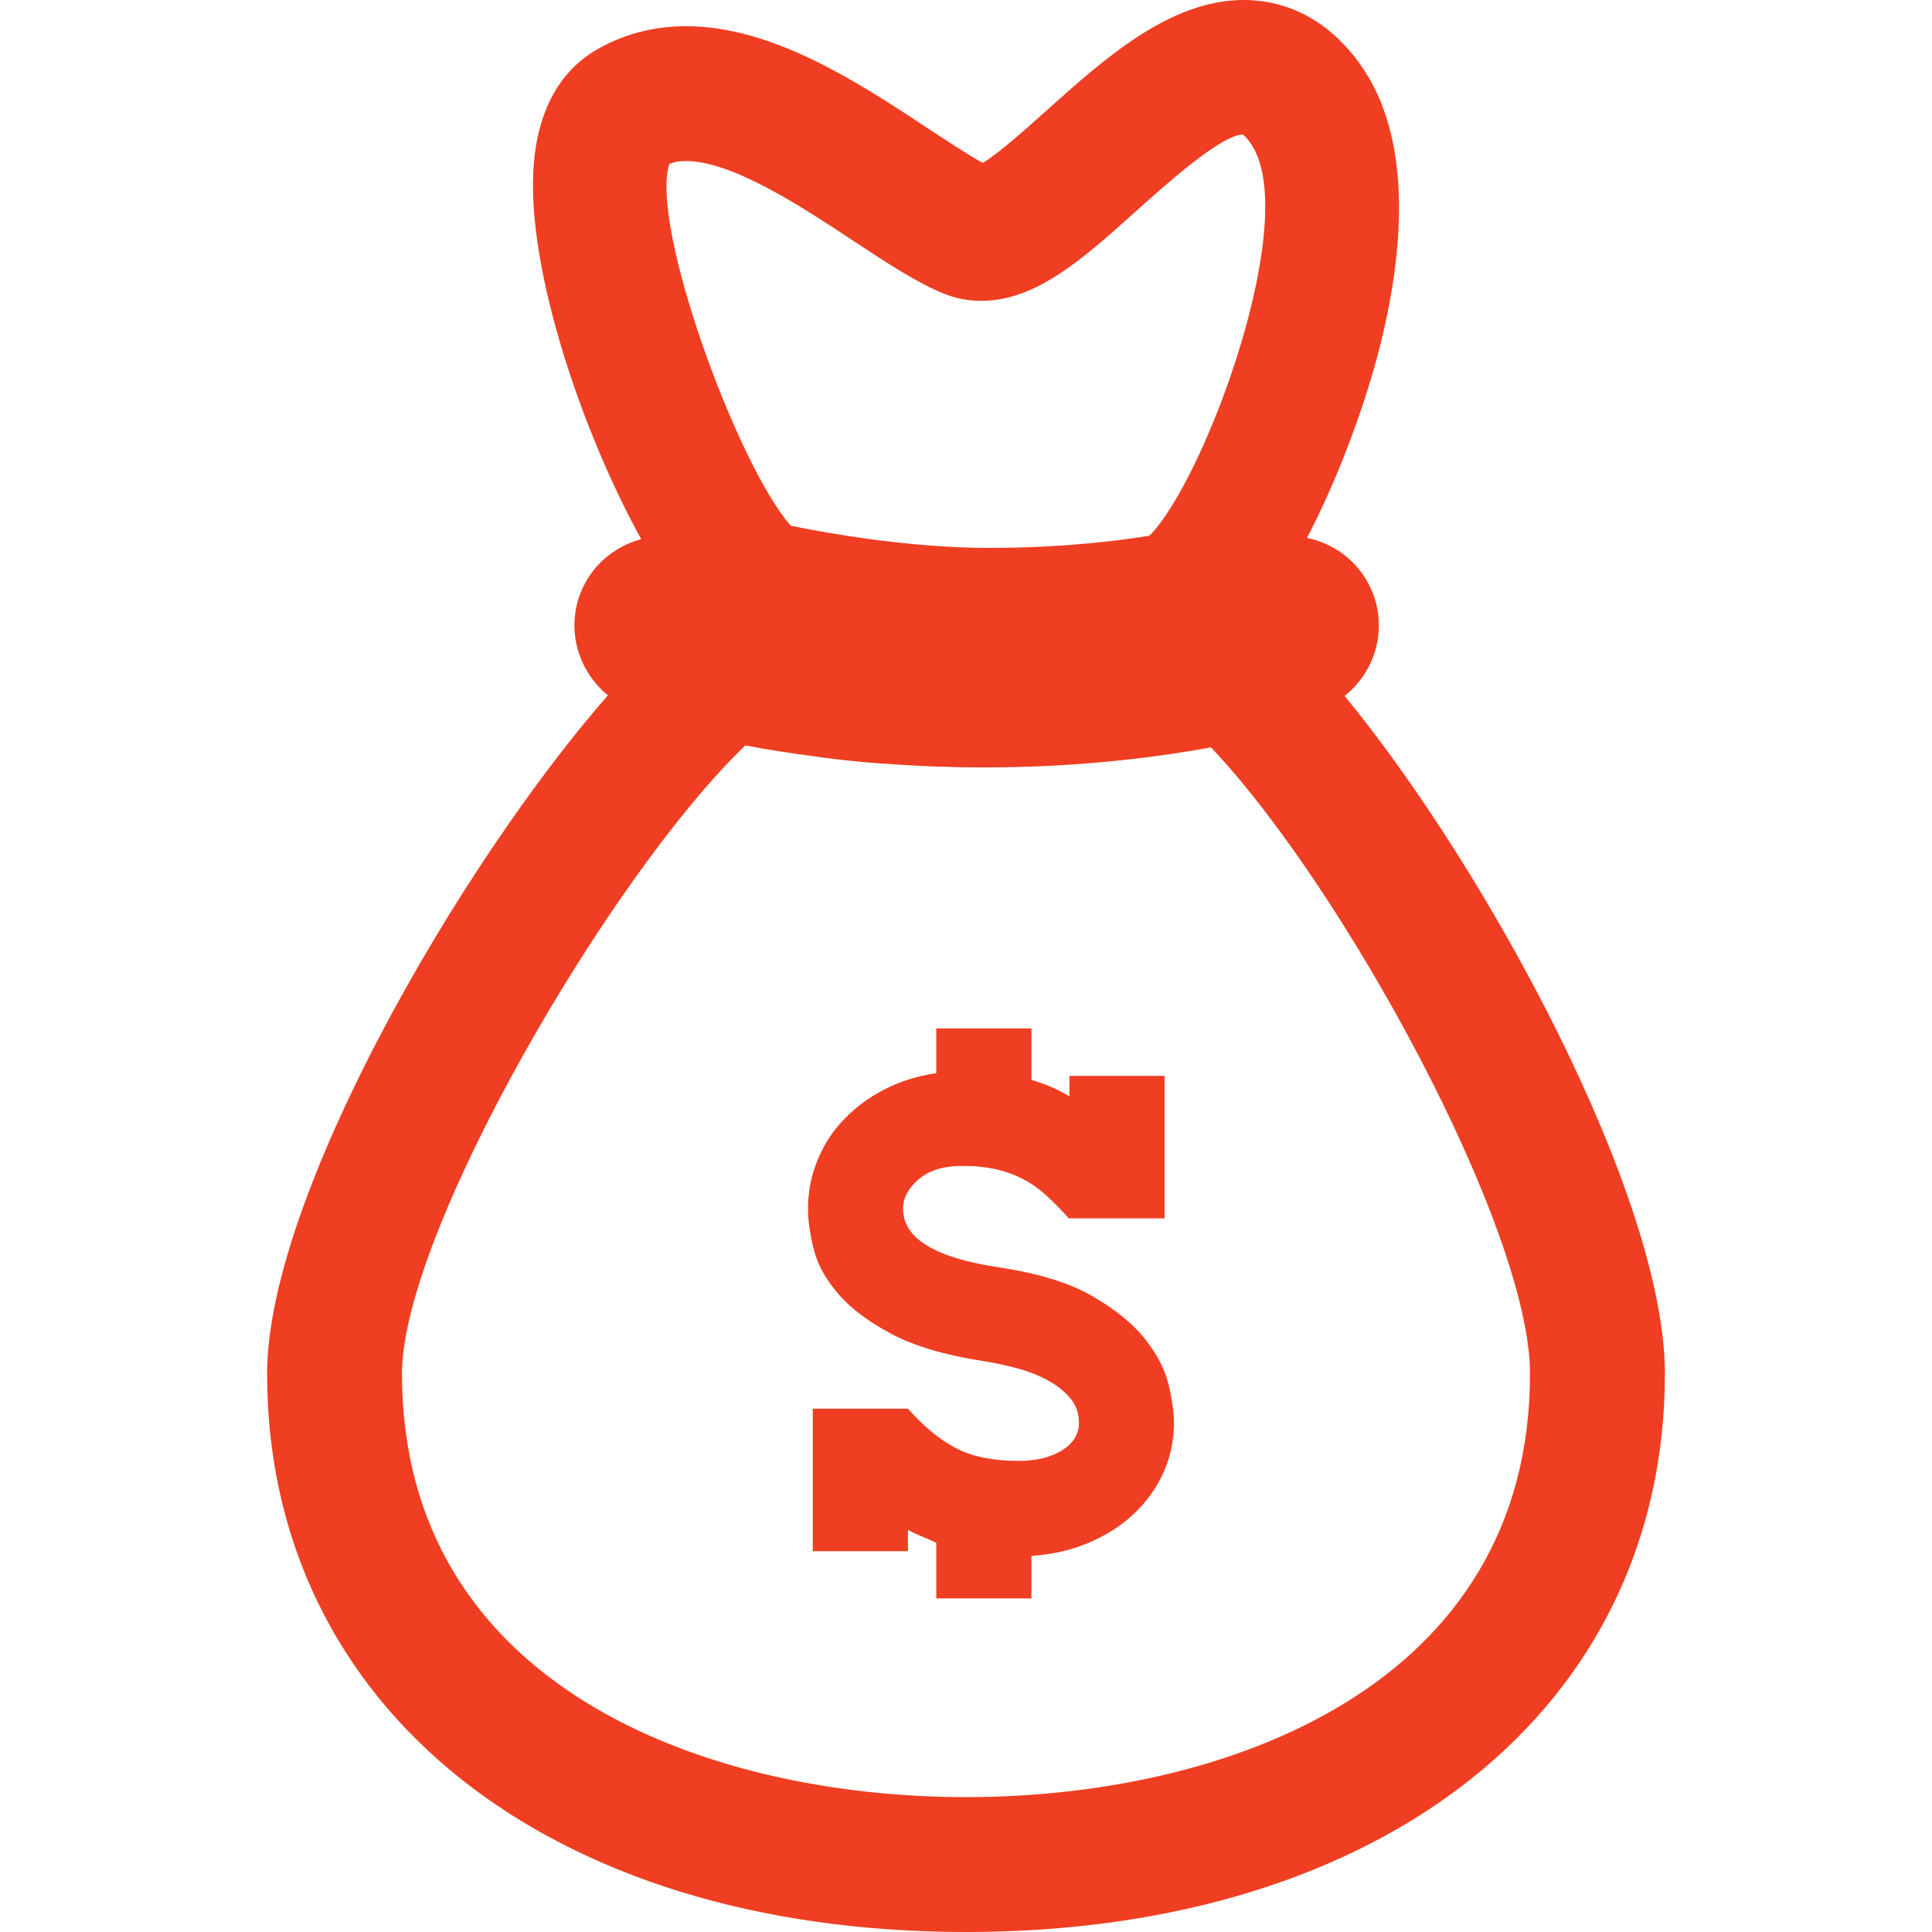 <?xml version="1.0"?>
<svg xmlns="http://www.w3.org/2000/svg" xmlns:xlink="http://www.w3.org/1999/xlink" xmlns:svgjs="http://svgjs.com/svgjs" version="1.1" width="512" height="512" x="0" y="0" viewBox="0 0 32 32" style="enable-background:new 0 0 512 512" xml:space="preserve" class=""><g>
<g xmlns="http://www.w3.org/2000/svg">
	<g id="money_3">
		<g>
			<path d="M22.271,11.527c0.479-0.381,0.696-1.029,0.489-1.643c-0.178-0.52-0.61-0.871-1.112-0.975     c0.541-1.035,0.979-2.256,1.215-3.199c0.354-1.418,0.582-3.377-0.342-4.656C21.892,0.183,21.129,0,20.601,0     c-1.228,0-2.312,0.975-3.271,1.834c-0.32,0.287-0.781,0.701-1.052,0.865c-0.243-0.135-0.579-0.355-0.905-0.57     c-1.145-0.756-2.568-1.695-4.01-1.695c-0.553,0-1.063,0.139-1.516,0.41C9.417,1.104,8.89,1.662,8.833,2.85     C8.752,4.52,9.64,7.153,10.62,8.93c-0.441,0.119-0.824,0.432-1.004,0.891c-0.242,0.619-0.037,1.297,0.453,1.695     c-2.473,2.83-5.645,8.332-5.645,11.236C4.424,28.283,9.077,32,16,32s11.576-3.718,11.576-9.249     C27.577,19.83,24.629,14.392,22.271,11.527z M11.088,2.714c0.064-0.025,0.152-0.047,0.273-0.047c0.771,0,1.932,0.766,2.779,1.326     c0.566,0.373,1.055,0.695,1.504,0.875c0.191,0.076,0.396,0.115,0.607,0.115l0,0c0.908,0,1.68-0.689,2.566-1.486     c0.492-0.441,1.408-1.264,1.766-1.268c0.014,0.006,0.061,0.043,0.123,0.133c0.875,1.211-0.752,5.594-1.666,6.51     c-0.414,0.07-1.381,0.203-2.664,0.203c-1.328,0-2.707-0.25-3.277-0.367C12.215,7.714,10.752,3.714,11.088,2.714z M16,29.766     c-4.311,0-9.342-1.836-9.342-7.015c0-2.33,3.453-8.26,5.686-10.404c0.371,0.07,0.75,0.129,1.129,0.178     c0.246,0.037,0.494,0.066,0.74,0.088c0.029,0.004,0.057,0.006,0.086,0.01c0.184,0.016,0.363,0.027,0.541,0.039     c1.75,0.117,3.525,0.025,5.218-0.283c2.188,2.307,5.284,7.975,5.284,10.373C25.342,27.93,20.312,29.766,16,29.766z" fill="#ef3e21" data-original="#000000" style=""/>
			<path d="M18.974,22.189c-0.201-0.258-0.496-0.498-0.884-0.723c-0.387-0.221-0.906-0.379-1.559-0.477     c-1.049-0.158-1.574-0.48-1.574-0.969c0-0.174,0.084-0.334,0.254-0.482c0.168-0.148,0.41-0.227,0.725-0.227     c0.218,0,0.408,0.02,0.568,0.057c0.162,0.039,0.311,0.092,0.445,0.164c0.135,0.068,0.262,0.16,0.383,0.271     c0.117,0.107,0.242,0.232,0.371,0.377h1.586V17.82h-1.576v0.338c-0.188-0.113-0.396-0.203-0.629-0.271v-0.854h-1.576v0.742     c-0.307,0.045-0.59,0.133-0.848,0.264c-0.258,0.131-0.484,0.297-0.676,0.496c-0.191,0.197-0.34,0.424-0.443,0.68     c-0.105,0.254-0.158,0.525-0.158,0.811c0,0.193,0.033,0.418,0.096,0.668c0.063,0.252,0.199,0.496,0.404,0.736     c0.207,0.24,0.5,0.461,0.883,0.664c0.383,0.203,0.893,0.354,1.529,0.451c0.182,0.029,0.363,0.068,0.547,0.117     c0.184,0.049,0.352,0.115,0.506,0.197c0.154,0.082,0.279,0.182,0.377,0.297c0.099,0.117,0.146,0.254,0.146,0.412     c0,0.188-0.095,0.338-0.281,0.455c-0.188,0.115-0.424,0.174-0.709,0.174c-0.217,0-0.41-0.018-0.578-0.051     c-0.17-0.033-0.322-0.086-0.463-0.156c-0.139-0.072-0.273-0.162-0.404-0.271c-0.131-0.107-0.264-0.236-0.398-0.387h-1.576v2.361     h1.576v-0.352c0.074,0.039,0.15,0.074,0.23,0.107c0.078,0.031,0.158,0.068,0.24,0.105v0.922h1.576V25.77     c0.336-0.021,0.649-0.092,0.938-0.213c0.287-0.121,0.537-0.275,0.748-0.473c0.209-0.195,0.375-0.422,0.494-0.68     c0.121-0.26,0.18-0.539,0.18-0.838c0-0.158-0.026-0.363-0.084-0.613C19.304,22.703,19.176,22.447,18.974,22.189z" fill="#ef3e21" data-original="#000000" style=""/>
		</g>
	</g>
</g>
<g xmlns="http://www.w3.org/2000/svg">
</g>
<g xmlns="http://www.w3.org/2000/svg">
</g>
<g xmlns="http://www.w3.org/2000/svg">
</g>
<g xmlns="http://www.w3.org/2000/svg">
</g>
<g xmlns="http://www.w3.org/2000/svg">
</g>
<g xmlns="http://www.w3.org/2000/svg">
</g>
<g xmlns="http://www.w3.org/2000/svg">
</g>
<g xmlns="http://www.w3.org/2000/svg">
</g>
<g xmlns="http://www.w3.org/2000/svg">
</g>
<g xmlns="http://www.w3.org/2000/svg">
</g>
<g xmlns="http://www.w3.org/2000/svg">
</g>
<g xmlns="http://www.w3.org/2000/svg">
</g>
<g xmlns="http://www.w3.org/2000/svg">
</g>
<g xmlns="http://www.w3.org/2000/svg">
</g>
<g xmlns="http://www.w3.org/2000/svg">
</g>
</g></svg>

